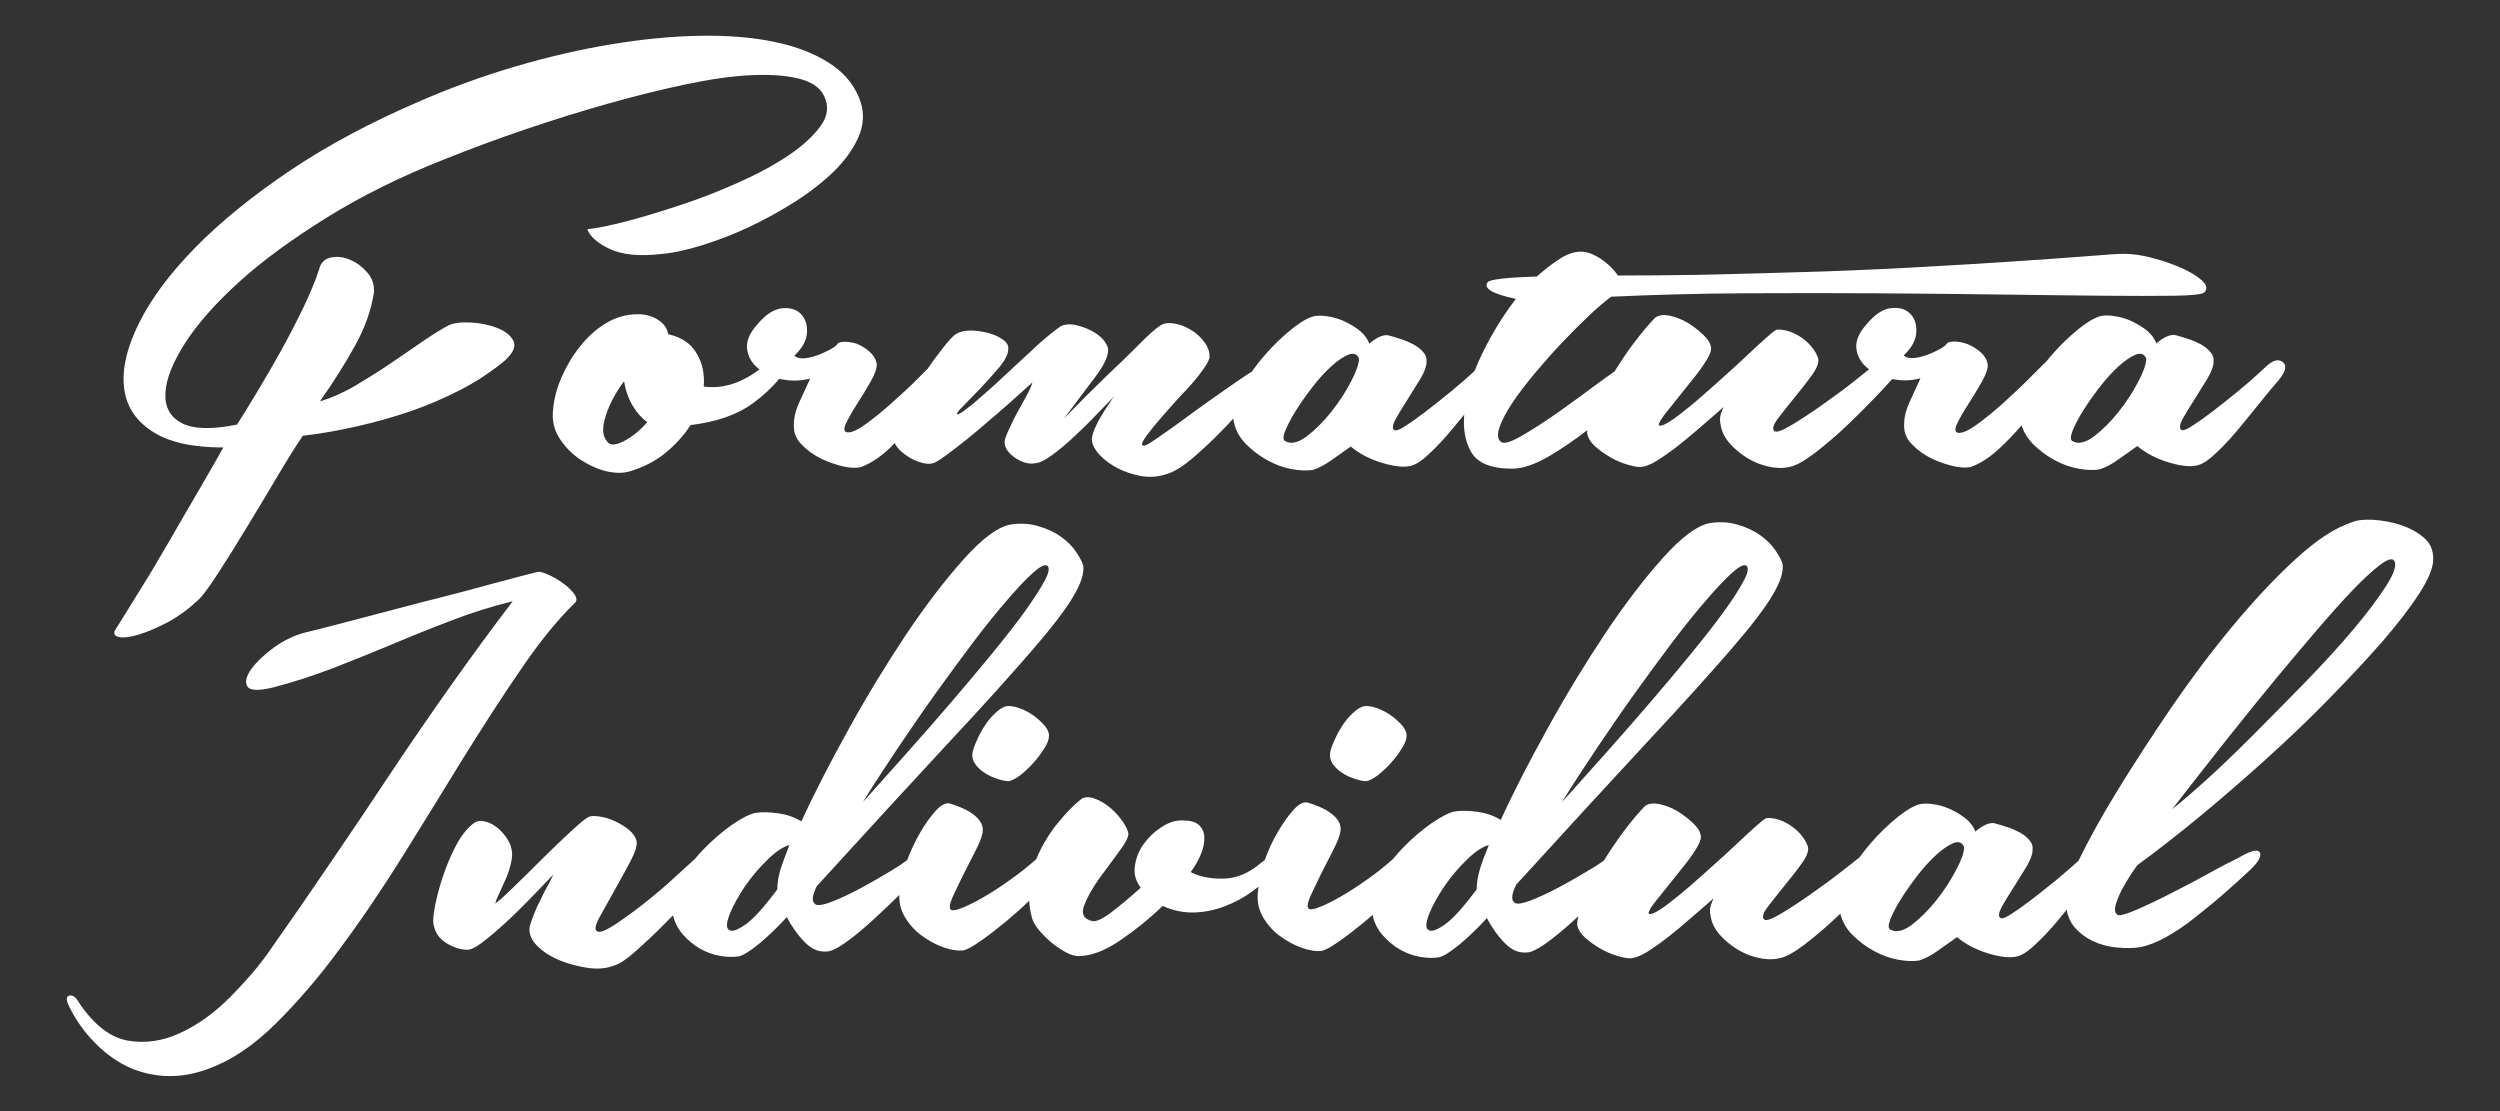 <?xml version="1.0" encoding="utf-8"?>
<!-- Generator: Adobe Illustrator 24.0.0, SVG Export Plug-In . SVG Version: 6.00 Build 0)  -->
<svg version="1.1" id="Camada_1" xmlns="http://www.w3.org/2000/svg" xmlns:xlink="http://www.w3.org/1999/xlink" x="0px" y="0px"
	 viewBox="0 0 1026.3 456.1" style="enable-background:new 0 0 1026.3 456.1;" xml:space="preserve">
<rect x="0" y="0" width="1026.3" height="456.1" fill="#333333" stroke="none"/>
<style type="text/css">
	.st0{fill:#FFFFFF;}
</style>
<title>Prancheta 1</title>
<g>
	<path class="st0" d="M48.8,261.5c1.9,0.4,4.6,0.1,8.2-1c3.6-1.1,7.6-2.8,12.1-5.2c4.4-2.4,8.7-5.6,12.7-9.4
		c1.9-1.9,4.6-5.7,8.2-11.3c3.6-5.6,7.5-11.8,11.6-18.6c4.1-6.8,8.2-13.5,12.2-20.3c4-6.8,7.5-12.4,10.5-16.8
		c7-0.8,14.3-2.1,21.9-3.8c7.6-1.7,15.1-3.8,22.4-6.3s14.3-5.6,20.9-9c6.7-3.5,12.6-7.5,17.9-11.9c3.4-3.2,4.5-5.9,3.3-8.1
		c-1.2-2.2-3.4-4-6.7-5.2c-3.3-1.3-6.9-2-10.9-2.2c-4-0.2-7.1,0.2-9.2,1.3c-3.2,1.7-6.8,4-10.9,6.8c-4.1,2.9-8.5,5.8-13,8.9
		c-4.5,3.1-9.3,6-14.1,8.9c-4.9,2.9-9.7,5-14.6,6.5c5.5-7.8,10.3-15.4,14.4-22.8c4.1-7.4,6.7-14.7,7.8-21.9c0.2-3.2-0.7-5.9-2.7-8.2
		c-2-2.3-4.3-4.1-7-5.2c-2.6-1.2-5.3-1.5-7.9-1c-2.6,0.5-4.3,2.2-4.9,4.9c-1.3,4-3.3,9-6.2,15.1c-2.9,6-6,12.1-9.4,18.2
		c-3.4,6.1-6.8,12-10.2,17.6c-3.4,5.6-6,9.9-7.9,12.8c-10.4,2.1-17.9,1.9-22.7-0.6c-4.8-2.5-7-6.7-6.7-12.4c0.3-5.7,3-12.5,8.1-20.5
		c5.1-7.9,12.5-16.3,22.2-25.1c9.7-8.8,21.7-17.5,35.8-26.3c14.2-8.8,30.2-16.8,48.2-23.9c11-4.4,22.3-8.6,33.8-12.5
		c11.5-3.9,22.8-7.4,33.8-10.5c11-3.1,21.5-5.7,31.4-7.8c9.9-2.1,18.8-3.4,26.6-3.8c7.8-0.4,14.4,0,19.8,1.3c5.4,1.3,8.9,3.6,10.6,7
		c2.1,4.2,1.7,8.4-1.3,12.5c-3,4.1-7.3,8.1-13.2,12.1c-5.8,3.9-12.6,7.6-20.5,11.1c-7.8,3.5-15.7,6.6-23.6,9.2
		c-7.9,2.6-15.3,4.9-22.2,6.7c-6.9,1.8-12.3,2.9-16.3,3.3c1.1,3,4.1,5.7,9.2,8.1c5.1,2.4,12.1,3.1,20.9,2.1c4.9-0.4,10.5-1.6,17-3.6
		c6.4-2,13-4.5,19.5-7.6c6.6-3.1,12.9-6.6,19-10.5c6.1-3.9,11.4-8.1,15.9-12.5c4.4-4.4,7.7-9,9.8-13.8c2.1-4.8,2.4-9.5,1-14.1
		c-2.1-6.6-6.3-11.9-12.5-16c-6.2-4.1-13.9-7.1-23-9c-9.1-1.9-19.3-2.7-30.8-2.5c-11.4,0.2-23.5,1.4-36.2,3.5
		c-12.7,2.1-25.7,5.1-39,9c-13.3,3.9-26.3,8.6-39,14.1c-20.3,8.7-38.2,18.2-53.8,28.7s-28.5,21-38.9,31.6
		c-10.4,10.6-18,20.8-23,30.8c-5,9.9-7.1,18.7-6.3,26.3c0.7,7.6,4.5,13.7,11.3,18.2c6.8,4.6,16.6,6.8,29.5,6.8
		c-1.9,3.4-4.9,8.6-9,15.7c-4.1,7.1-8.5,14.5-13,22.4c-4.5,7.8-8.9,15.2-13.2,22c-4.2,6.9-7.3,11.8-9.2,14.8
		C46.5,260,46.9,261.1,48.8,261.5z"/>
	<path class="st0" d="M346.8,140.3c-1.8,0-2.9,0.4-3.3,1.3c-0.6,0.6-1.7,1.4-3.3,2.2c-1.6,0.8-3.3,1.6-5.1,2.2
		c-1.8,0.6-3.5,1-5.2,1.1c-1.7,0.1-3-0.3-3.8-1.1c3.4-3.2,5.1-6.4,5.2-9.7c0.1-3.3-0.8-5.8-2.7-7.6c-1.9-1.8-4.5-2.5-7.8-2.1
		c-3.3,0.4-6.6,2.6-10,6.7c-3.2,3.6-4.5,6.9-4.1,10c0.4,3.1,1.9,5.7,4.4,7.8c0.2,0.2,0.4,0.3,0.7,0.5c-2.1,1.7-4.6,3.2-7.5,4.6
		c-5,2.3-10.1,3.2-15.4,2.5c0.4-5.1-0.5-9.6-2.9-13.6c-2.3-4-6.2-6.7-11.7-7.9c-0.4-2.5-1.9-4.5-4.3-6c-2.4-1.5-5.1-2.2-8.1-2.2
		c-4.7,0-9,1.2-13,3.6c-4,2.4-7.6,5.6-10.6,9.4c-3.1,3.8-5.6,8-7.6,12.5c-2,4.5-3.2,8.9-3.6,13.2c-0.6,4.4,0.2,8.5,2.5,12.1
		c2.3,3.6,5.2,6.6,8.7,8.9c3.5,2.3,7.1,3.9,10.8,4.8c3.7,0.8,6.8,0.8,9.4,0c5.7-1.7,10.6-4.2,14.7-7.6c4.1-3.4,7.6-7.2,10.3-11.4
		c10.6-1.3,19.1-4.2,25.5-8.9c4.3-3.1,7.9-6.5,10.9-10.1c0.3,0.1,0.7,0.2,1,0.2c4,0.8,7.9,0.7,11.7-0.3c-1.7,3.6-3.2,6.9-4.6,10
		c-1.4,3.1-2.1,6-2.1,8.7c-0.2,3.2,0.8,6,3.2,8.4c2.3,2.4,5.1,4.4,8.2,5.9c3.2,1.5,6.3,2.5,9.4,3.2c3.1,0.6,5.4,0.6,7.1,0
		c3.8-1.5,7.6-4,11.4-7.6c0.7-0.7,1.4-1.4,2.1-2.1c0.4,0.9,1,1.7,1.8,2.6c1.4,1.4,2.9,2.5,4.6,3.5c1.7,1,3.4,1.6,5.2,2.1
		c1.8,0.4,3.2,0.4,4.3,0c1.3-0.4,4.1-2.3,8.4-5.6c4.3-3.3,8.9-7,13.8-11.3c5.5-4.6,11.6-10,18.4-16.2c-0.2,1.1-1,2.8-2.2,5.1
		c-1.3,2.3-2.6,4.8-4,7.3c-1.4,2.5-2.6,5-3.6,7.3c-1.1,2.3-1.6,3.9-1.6,4.8c0,2.3,1.5,4.5,4.4,6.5c3,2,5.8,2.7,8.6,2.1
		c1.7-0.2,4-1.4,6.8-3.5c2.9-2.1,5.8-4.6,8.9-7.5c3.1-2.9,6.1-5.8,9-8.9c3-3.1,5.5-5.7,7.6-7.8c-0.4,0.4-1.2,1.4-2.2,3
		c-1.1,1.6-2.2,3.3-3.3,5.2c-1.2,1.9-2.1,3.8-2.9,5.6c-0.7,1.8-1.1,3.2-1.1,4.3c0.2,2.1,1.3,4.2,3.3,6.3c2,2.1,4.4,3.9,7.3,5.4
		c2.9,1.5,6,2.5,9.5,3.2c3.5,0.6,6.8,0.4,10-0.6c3.2-0.8,6.8-3,10.8-6.3c4-3.4,8-7.1,12.1-11.3c1.8-1.8,3.5-3.6,5.1-5.4
		c0,0.6,0.1,1.2,0.3,1.8c0.8,3.4,2.5,6.3,5.1,8.9c2.5,2.5,5.4,4.7,8.7,6.5c3.3,1.8,6.6,3,10,3.6c3.4,0.6,6.2,0.7,8.6,0.3
		c2.5-0.8,5.1-2.2,7.6-4c2.5-1.8,5.2-3.6,7.9-5.6c3.6,3,7.9,5.2,12.8,6.7c5,1.5,8.8,1.9,11.6,1.3c2.1-0.4,4.8-2.1,7.9-5.1
		c3.2-3,6.3-6.3,9.5-10.2c1.6-1.9,3.2-3.9,4.8-5.8c-0.5,5.9,0.4,11,2.7,15.1c2.6,4.8,8.3,7.1,17,7.1c4.2,0,9.2-1.7,15.1-5.1
		c5.4-3.2,10.7-6.8,15.7-10.7c-0.1,0.6-0.1,1.1,0,1.5c0.4,1.9,1.5,3.6,3.3,5.2c1.8,1.6,3.8,3,6,4.3s4.5,2.3,6.8,3
		c2.3,0.7,4.1,1.1,5.4,1.1c1.9,0,4.2-0.8,7-2.5c2.7-1.7,5.7-3.8,8.9-6.3c3.2-2.5,6.4-5.2,9.7-8.1c3.3-2.9,6.3-5.4,9-7.8
		c-0.4,0.6-0.8,1.6-1.3,3c-0.4,1.4-0.4,2.9,0,4.6c0.4,2.5,1.6,5,3.6,7.3c2,2.3,4.4,4.3,7.1,6c2.7,1.7,5.7,2.9,8.7,3.6
		c3.1,0.7,6,0.8,8.7,0.2c2.5-0.4,6-2.3,10.5-5.7c4.4-3.4,8.9-7.2,13.3-11.4c4.4-4.2,8.5-8.3,12.2-12.2c2.8-3,4.9-5.2,6.3-6.8
		c4,0.8,7.8,0.7,11.6-0.3c-1.7,3.6-3.2,6.9-4.6,10c-1.4,3.1-2.1,6-2.1,8.7c-0.2,3.2,0.8,6,3.2,8.4c2.3,2.4,5.1,4.4,8.2,5.9
		c3.2,1.5,6.3,2.5,9.4,3.2c3.1,0.6,5.4,0.6,7.1,0c3.8-1.5,7.6-4,11.4-7.6c3.1-2.9,6.1-6,8.9-9.3c0.9,2.9,2.5,5.4,4.7,7.7
		c2.5,2.5,5.4,4.7,8.7,6.5c3.3,1.8,6.6,3,10,3.6c3.4,0.6,6.2,0.7,8.6,0.3c2.5-0.8,5.1-2.2,7.6-4c2.5-1.8,5.2-3.6,7.9-5.6
		c3.6,3,7.9,5.2,12.8,6.7c5,1.5,8.8,1.9,11.6,1.3c2.1-0.4,4.8-2.1,7.9-5.1c3.2-3,6.3-6.3,9.5-10.2c3.2-3.8,6.2-7.6,9.2-11.3
		c3-3.7,5.3-6.5,7-8.4c3-3.6,3.5-6.1,1.7-7.5c-1.8-1.4-4.2-0.7-7.1,2.1c-3.8,3.6-7.7,7-11.6,10.2c-3.9,3.2-7.5,6-10.6,8.4
		c-3.2,2.4-5.9,4.3-8.1,5.7c-2.2,1.4-3.6,1.9-4.3,1.4c-0.8-0.6-0.6-2.1,0.6-4.4c1.3-2.3,2.9-5,4.8-7.9c1.9-3,3.7-5.9,5.4-8.7
		c1.7-2.9,2.5-5.1,2.5-6.8c0.2-1.5-0.2-2.9-1.3-4.1c-1.1-1.3-2.4-2.3-4-3.2c-1.6-0.8-3.3-1.6-5.2-2.2c-1.9-0.6-3.7-1.2-5.4-1.6
		c-2.1-0.2-4.7,1-7.6,3.5c-0.6-1.9-1.9-3.6-3.6-5.1c-1.8-1.5-3.8-2.7-6-3.8c-2.2-1.1-4.4-1.8-6.7-2.2c-2.2-0.4-4.1-0.5-5.6-0.3
		c-2.3,0.2-5.6,2-9.7,5.2c-4.1,3.3-8.1,7.1-11.9,11.6c-0.7,0.8-1.3,1.6-1.9,2.3c-0.2,0.2-0.4,0.3-0.6,0.5c-1.5,1.5-3.8,3.8-7,7
		c-3.2,3.2-6.6,6.3-10.1,9.5c-3.6,3.2-7,6-10.3,8.4c-3.3,2.4-5.8,3.6-7.5,3.6c-1.7,0-2-1.2-1-3.5c1.1-2.3,2.6-5,4.6-8.1
		c2-3.1,3.9-6.2,5.7-9.4c1.8-3.2,2.6-5.6,2.4-7.3c-0.4-1.9-1.4-3.5-3-4.9c-1.6-1.4-3.3-2.4-5.2-3.2c-1.9-0.7-3.8-1.1-5.6-1.1
		c-1.8,0-2.9,0.4-3.3,1.3c-0.6,0.6-1.7,1.4-3.3,2.2c-1.6,0.8-3.3,1.6-5.1,2.2c-1.8,0.6-3.5,1-5.2,1.1c-1.7,0.1-3-0.3-3.8-1.1
		c3.4-3.2,5.1-6.4,5.2-9.7c0.1-3.3-0.8-5.8-2.7-7.6c-1.9-1.8-4.5-2.5-7.8-2.1c-3.3,0.4-6.6,2.6-10,6.7c-3.2,3.6-4.5,6.9-4.1,10
		c0.4,3.1,1.9,5.7,4.4,7.8c0.3,0.2,0.5,0.4,0.8,0.6c-1.6,1.3-3.6,2.9-6,4.8c-4.3,3.4-8.8,6.7-13.5,10c-4.7,3.3-8.8,6-12.5,8.2
		c-3.7,2.2-6,3-6.8,2.4c-1.1-0.8-0.6-2.5,1.3-5.1c1.9-2.5,4.2-5.4,6.8-8.6c2.6-3.2,5.1-6.3,7.3-9.4c2.2-3.1,3-5.4,2.4-7.1
		c-0.6-1.7-1.6-3.3-3-4.9c-1.4-1.6-3-2.9-4.8-4c-1.8-1.1-3.5-1.8-5.2-2.2c-1.7-0.4-3.1-0.5-4.1-0.3c-0.8,0.4-2.3,1.6-4.4,3.5
		c-2.1,1.9-4.7,4.2-7.6,7c-3,2.8-6.1,5.7-9.5,8.7c-3.4,3.1-6.7,6-9.8,8.7c-3.2,2.8-6.1,5.1-8.7,7.1c-2.6,2-4.7,3.3-6.2,4
		c-1.7,0.6-2.3,0.4-1.9-0.6c0.4-1.1,1.4-2.6,3-4.6c1.6-2,3.5-4.4,5.7-7.1c2.2-2.7,4.3-5.4,6.3-7.9c2-2.5,3.6-4.9,4.9-7.1
		c1.3-2.2,1.7-3.9,1.3-4.9c-0.2-1.5-1.3-3.1-3.2-4.9c-1.9-1.8-4-3.4-6.3-4.8c-2.3-1.4-4.8-2.3-7.3-2.9c-2.5-0.5-4.5-0.3-6,0.8
		c-2.5,2.5-5.5,6.1-8.9,10.6c-2.8,3.7-5.3,7.5-7.8,11.5c-1.8,1.3-4.2,2.9-7,5c-5,3.7-10.1,7.5-15.5,11.3c-5.4,3.8-10.4,7.1-15.1,9.8
		c-4.7,2.8-7.6,3.7-8.9,2.9c-1.5-1.1-1.7-3-0.8-5.9c1-2.9,2.7-6.2,5.2-10c2.5-3.8,5.7-7.9,9.4-12.4c3.7-4.4,7.5-8.7,11.3-12.7
		c3.8-4,7.5-7.7,11.1-11.1c3.6-3.4,6.6-5.9,8.9-7.6c17.5-0.8,35.6-1.3,54.2-1.4c18.6-0.1,36.8-0.1,54.7,0
		c17.9,0.1,34.8,0.3,50.8,0.5c16,0.2,30,0.4,42.2,0.5c12.2,0.1,21.9,0.1,29.3,0c7.4-0.1,11.5-0.6,12.4-1.4c1.3-1.5,0.9-3.1-1.1-4.9
		c-2-1.8-4.8-3.5-8.4-5.1c-3.6-1.6-7.6-3-11.9-4.1c-4.3-1.2-8.3-1.7-11.9-1.7c-1.9,0-7,0.3-15.2,1c-8.2,0.6-18.6,1.4-31.1,2.2
		c-12.5,0.8-26.4,1.7-41.9,2.5c-15.4,0.8-31.2,1.5-47.3,1.9c-12.7,0.4-25.2,0.7-37.4,1c-12.3,0.2-23.8,0.3-34.6,0.3
		c-1.7-2.5-4-4.8-7-6.8c-3-2-5.7-3-8.2-3c-2.8,0-5.6,1-8.6,2.9c-3,1.9-6.1,4.3-9.5,7.3c-12.3,0.4-18.9,1.2-20,2.2
		c-2.3,2.5,1.5,4.9,11.4,7c-5.1,6.6-9.6,13.9-13.6,22c-1.3,2.6-2.4,5.1-3.3,7.5c-3.3,3.1-6.7,6-10.1,8.8c-3.9,3.2-7.5,6-10.6,8.4
		c-3.2,2.4-5.9,4.3-8.1,5.7c-2.2,1.4-3.6,1.9-4.3,1.4c-0.8-0.6-0.6-2.1,0.6-4.4c1.3-2.3,2.9-5,4.8-7.9c1.9-3,3.7-5.9,5.4-8.7
		c1.7-2.9,2.5-5.1,2.5-6.8c0.2-1.5-0.2-2.9-1.3-4.1c-1.1-1.3-2.4-2.3-4-3.2c-1.6-0.8-3.3-1.6-5.2-2.2c-1.9-0.6-3.7-1.2-5.4-1.6
		c-2.1-0.2-4.7,1-7.6,3.5c-0.6-1.9-1.9-3.6-3.6-5.1c-1.8-1.5-3.8-2.7-6-3.8c-2.2-1.1-4.4-1.8-6.7-2.2c-2.2-0.4-4.1-0.5-5.6-0.3
		c-2.3,0.2-5.6,2-9.7,5.2c-4.1,3.3-8.1,7.1-11.9,11.6c-1.7,2-3.3,4.1-4.8,6.2c-0.1,0-0.2,0.1-0.3,0.1c-1.7,1.1-4.8,3.1-9.2,6.2
		c-4.4,3.1-9,6.3-13.8,9.8c-4.8,3.5-9.1,6.7-13.2,9.5c-4,2.9-6.5,4.4-7.3,4.6c-1.3,0.2-1.5-0.4-0.8-1.7c0.7-1.4,2.1-3.2,4-5.6
		c1.9-2.3,4.1-4.9,6.7-7.8c2.5-2.9,5-5.6,7.5-8.2c2.4-2.6,4.5-5.1,6.2-7.5c1.7-2.3,2.6-4,2.9-5.1c0.2-2.1-0.4-4.2-1.9-6.3
		c-1.5-2.1-3.3-3.9-5.6-5.2c-2.2-1.4-4.5-2.3-7-2.7c-2.4-0.4-4.4-0.1-5.9,1c-1.7,1.1-4.6,3.6-8.7,7.8c-4.1,4.1-8.5,8.4-13.2,12.8
		c-5.5,5.3-11.3,11.1-17.4,17.4c5.1-6.8,9.4-12.5,13-17.3c3.6-4.8,5.3-8.5,5.1-11.3c-0.2-1.3-1-2.6-2.2-4c-1.3-1.4-2.9-2.5-4.8-3.5
		c-1.9-1-3.9-1.7-6-2.2c-2.1-0.5-4.1-0.5-6,0.2c-0.8,0.4-2.4,1.6-4.8,3.5c-2.3,1.9-5,4.2-7.9,7c-3,2.8-6.1,5.7-9.4,8.7
		c-3.3,3.1-6.3,5.9-9.2,8.4c-2.9,2.5-5.3,4.7-7.5,6.3c-2.1,1.7-3.5,2.5-4.1,2.5c-0.6,0,0.1-1.1,2.2-3.2c2.1-2.1,4.5-4.6,7.3-7.5
		c2.7-2.9,5.3-5.8,7.8-8.7c2.4-3,3.6-5.4,3.6-7.3c0.2-1.5-0.5-2.8-2.2-4c-1.7-1.2-3.7-2.1-6-2.7c-2.3-0.6-4.7-1-7.1-1
		c-2.4,0-4.4,0.4-5.9,1.3c-1.3,0.6-3.4,3-6.5,7c-1.8,2.3-3.6,4.8-5.4,7.4c-1.3,1.3-2.8,2.8-4.6,4.6c-3.2,3.2-6.6,6.3-10.2,9.5
		c-3.6,3.2-7,6-10.3,8.4c-3.3,2.4-5.8,3.6-7.5,3.6c-1.7,0-2-1.2-1-3.5c1.1-2.3,2.6-5,4.6-8.1c2-3.1,3.9-6.2,5.7-9.4
		c1.8-3.2,2.6-5.6,2.4-7.3c-0.4-1.9-1.4-3.5-3-4.9c-1.6-1.4-3.3-2.4-5.2-3.2C350.4,140.7,348.6,140.3,346.8,140.3z M255.9,181.2
		c-3.4,1.7-5.6,1.7-6.7,0c-1.9-2.1-2.1-5.6-0.6-10.3c1.5-4.8,4-9.6,7.6-14.4c0.6,3.8,1.8,7.1,3.5,10c1.7,2.9,3.7,5.1,6,6.8
		C262.6,176.9,259.3,179.5,255.9,181.2z M850.8,176.9c1-2.4,2.4-5.2,4.3-8.2c1.9-3.1,4.2-6.3,6.8-9.7c2.6-3.4,5.2-6.2,7.8-8.6
		c2.5-2.3,4.9-3.9,7-4.8c2.1-0.8,3.6-0.3,4.4,1.6c0,2.1-1.1,5.3-3.3,9.5c-2.2,4.2-4.9,8.4-8.1,12.4c-3.2,4-6.5,7.3-10,10
		c-3.5,2.6-6.4,3.3-8.7,2.1C849.9,180.8,849.9,179.4,850.8,176.9z M527.6,176.9c1-2.4,2.4-5.2,4.3-8.2c1.9-3.1,4.2-6.3,6.8-9.7
		c2.6-3.4,5.2-6.2,7.8-8.6c2.5-2.3,4.9-3.9,7-4.8c2.1-0.8,3.6-0.3,4.4,1.6c0,2.1-1.1,5.3-3.3,9.5c-2.2,4.2-4.9,8.4-8.1,12.4
		c-3.2,4-6.5,7.3-10,10c-3.5,2.6-6.4,3.3-8.7,2.1C526.7,180.8,526.6,179.4,527.6,176.9z"/>
	<path class="st0" d="M213.9,274.7c7.6-11.2,15-20.3,22.2-27.3c0.8-0.8,0.7-2-0.3-3.5c-1.1-1.5-2.6-3-4.6-4.4
		c-2-1.5-4.1-2.7-6.2-3.6c-2.1-1-3.6-1.3-4.4-1.1c-0.8,0.2-3.1,0.8-6.7,1.7c-3.6,1-8.1,2.2-13.5,3.6c-5.4,1.5-11.4,3.1-18.1,4.8
		c-6.7,1.7-13.4,3.4-20.1,5.2c-6.8,1.8-13.4,3.5-19.8,5.2c-6.5,1.7-12.2,3.2-17.3,4.4c-4.2,1.1-8.4,3.1-12.5,6
		c-4.1,3-7.2,5.9-9.4,8.9c-2.1,3-2.7,5.3-1.7,7.1c1,1.8,4.5,2,10.6,0.5c8.2-2.1,16.4-4.8,24.6-7.9c8.1-3.2,16.2-6.4,24.3-9.8
		c8-3.4,16.2-6.7,24.4-9.8c8.2-3.2,16.6-5.8,25.1-7.9c-8.7,11.4-17.1,22.9-25.4,34.6c-8.2,11.6-16.4,23.5-24.4,35.5
		c-8,12.1-16.2,24.3-24.6,36.6c-8.4,12.4-17.1,25-26.2,37.9c-4.2,5.9-9.5,12-15.7,18.2c-6.2,6.2-13,11.1-20.1,14.4
		c-7.2,3.4-14.4,4.4-21.6,3.2c-7.2-1.3-13.9-6.4-20-15.5c-1.3-2.3-2.6-3.3-4-3c-1.4,0.3-1.4,1.7-0.2,4.3c2.7,5.5,6.1,10.4,10.2,14.6
		c4,4.2,8.5,7.6,13.3,10c4.9,2.4,10.2,3.8,16,4.1c5.8,0.3,11.8-0.7,17.9-3c9.3-3.4,18.4-9.5,27.4-18.4c9-8.9,17.9-19.2,26.6-31.1
		c8.8-11.8,17.4-24.6,25.9-38.2c8.5-13.6,16.7-27,24.7-40C198.4,298,206.2,285.9,213.9,274.7z"/>
	<path class="st0" d="M424.5,293.9c-1.9-1.4-3.9-2.4-6-3.2c-2.1-0.7-3.9-1-5.4-0.8c-1.5,0.4-3,1.4-4.6,2.9c-1.6,1.5-3,3.2-4.3,5.2
		c-1.3,2-2.4,4.1-3.3,6.2c-1,2.1-1.5,3.8-1.7,5.1c-0.2,1.5,0.2,2.9,1.1,4.3c1,1.4,2.2,2.6,3.8,3.6c1.6,1.1,3.3,1.9,5.2,2.5
		c1.9,0.6,3.5,1,4.8,1c1.3-0.2,2.9-1.1,4.8-2.5c1.9-1.5,3.7-3.2,5.4-5.1c1.7-1.9,3.2-3.9,4.4-5.9c1.3-2,1.9-3.6,1.9-4.9
		c0.2-1.1-0.3-2.4-1.4-4C427.9,296.8,426.4,295.3,424.5,293.9z"/>
	<path class="st0" d="M571.3,293.9c-1.9-1.4-3.9-2.4-6-3.2c-2.1-0.7-3.9-1-5.4-0.8c-1.5,0.4-3,1.4-4.6,2.9c-1.6,1.5-3,3.2-4.3,5.2
		c-1.3,2-2.4,4.1-3.3,6.2c-1,2.1-1.5,3.8-1.7,5.1c-0.2,1.5,0.2,2.9,1.1,4.3c1,1.4,2.2,2.6,3.8,3.6c1.6,1.1,3.3,1.9,5.2,2.5
		c1.9,0.6,3.5,1,4.8,1c1.3-0.2,2.9-1.1,4.8-2.5c1.9-1.5,3.7-3.2,5.4-5.1c1.7-1.9,3.2-3.9,4.4-5.9c1.3-2,1.9-3.6,1.9-4.9
		c0.2-1.1-0.3-2.4-1.4-4C574.8,296.8,573.2,295.3,571.3,293.9z"/>
	<path class="st0" d="M994.9,220.6c-2.6-2.2-5.8-3.9-9.4-5.1c-3.6-1.2-7.3-1.8-11.1-2.1c-3.8-0.2-6.8,0.1-8.9,1
		c-7,2.3-14.7,7.4-23.2,15.2c-8.5,7.8-17.1,17-25.9,27.6c-8.8,10.6-17.2,21.8-25.4,33.8c-8.1,11.9-15.4,23.2-21.9,33.8
		c-6.5,10.6-11.6,19.9-15.5,27.9c-0.1,0.2-0.2,0.4-0.3,0.6c-3,2.8-6.1,5.4-9.2,8c-3.9,3.2-7.5,6-10.6,8.4c-3.2,2.4-5.9,4.3-8.1,5.7
		c-2.2,1.4-3.6,1.9-4.3,1.4c-0.8-0.6-0.6-2.1,0.6-4.4c1.3-2.3,2.9-5,4.8-7.9c1.9-3,3.7-5.9,5.4-8.7c1.7-2.9,2.5-5.1,2.5-6.8
		c0.2-1.5-0.2-2.9-1.3-4.1c-1.1-1.3-2.4-2.3-4-3.2c-1.6-0.8-3.3-1.6-5.2-2.2c-1.9-0.6-3.7-1.2-5.4-1.6c-2.1-0.2-4.7,1-7.6,3.5
		c-0.6-1.9-1.9-3.6-3.6-5.1c-1.8-1.5-3.8-2.7-6-3.8c-2.2-1.1-4.4-1.8-6.7-2.2c-2.2-0.4-4.1-0.5-5.6-0.3c-2.3,0.2-5.6,2-9.7,5.2
		c-4.1,3.3-8.1,7.1-11.9,11.6c-1.4,1.7-2.8,3.4-4,5.1c-1.7,1.4-3.8,3.1-6.3,5c-4.3,3.4-8.8,6.7-13.5,10c-4.7,3.3-8.8,6-12.5,8.2
		c-3.7,2.2-6,3-6.8,2.4c-1.1-0.8-0.6-2.5,1.3-5.1c1.9-2.5,4.2-5.4,6.8-8.6c2.6-3.2,5.1-6.3,7.3-9.4c2.2-3.1,3-5.4,2.4-7.1
		c-0.6-1.7-1.6-3.3-3-4.9c-1.4-1.6-3-2.9-4.8-4c-1.8-1.1-3.5-1.8-5.2-2.2c-1.7-0.4-3.1-0.5-4.1-0.3c-0.8,0.4-2.3,1.6-4.4,3.5
		c-2.1,1.9-4.7,4.2-7.6,7c-3,2.8-6.1,5.7-9.5,8.7c-3.4,3.1-6.7,6-9.8,8.7c-3.2,2.8-6.1,5.1-8.7,7.1c-2.6,2-4.7,3.3-6.2,4
		c-1.7,0.6-2.3,0.4-1.9-0.6c0.4-1.1,1.4-2.6,3-4.6c1.6-2,3.5-4.4,5.7-7.1c2.2-2.7,4.3-5.4,6.3-7.9c2-2.5,3.6-4.9,4.9-7.1
		c1.3-2.2,1.7-3.9,1.3-4.9c-0.2-1.5-1.3-3.1-3.2-4.9c-1.9-1.8-4-3.4-6.3-4.8c-2.3-1.4-4.8-2.3-7.3-2.9c-2.5-0.5-4.5-0.3-6,0.8
		c-2.5,2.5-5.5,6.1-8.9,10.6c-2.8,3.8-5.5,7.8-8,11.8c-1.5,1.1-3.2,2.2-5.2,3.4c-4.3,2.6-8.8,5.2-13.3,7.6
		c-4.6,2.4-8.6,4.3-12.2,5.6c-3.6,1.3-5.7,1.4-6.3,0.3c-1.1-1.1-0.7-3.4,1-7c21.8-23.9,39.9-43.6,54.2-59
		c14.4-15.4,25.7-28,34.1-37.7c8.4-9.7,14.1-17.2,17.1-22.4c3.1-5.2,4.4-9.4,4-12.5c-0.4-1.5-1.4-3.3-2.9-5.6
		c-1.5-2.2-3.5-4.3-6.2-6.2c-2.6-1.9-5.8-3.4-9.4-4.4c-3.6-1.1-7.5-1.3-11.7-0.6c-5.1,1.1-11.4,5.8-19,14.3
		c-7.6,8.5-15.5,18.8-23.6,30.9c-8.1,12.2-16,25.1-23.6,38.9c-7.6,13.7-14.1,26.3-19.3,37.7c-2.8-1.7-5.9-2.8-9.4-3.3
		c-3.5-0.5-6.6-0.6-9.4-0.2c-2.3,0.4-5.6,2.1-9.7,4.9c-4.1,2.9-8.1,6.3-12.1,10.5c-1.3,1.4-2.5,2.7-3.6,4.1c-3.5,3.1-7,5.9-10.6,8.4
		c-3.9,2.8-7.5,5.1-10.8,7c-3.3,1.9-6.1,3.3-8.6,4.3c-2.4,1-4,1.2-4.6,0.8c-0.8-0.6-0.6-2.3,0.6-5.1c1.3-2.7,2.7-5.8,4.4-9.2
		c1.7-3.4,3.4-6.7,5.1-10c1.7-3.3,2.6-5.8,2.9-7.5c0.2-1.7-0.1-3.2-1-4.4c-0.8-1.3-2-2.4-3.3-3.3c-1.4-1-2.9-1.8-4.6-2.5
		c-1.7-0.7-3.3-1.3-4.8-1.7c-1.7-0.2-3.6,0.8-5.7,3.2c-2.1,2.3-4.2,5.3-6.3,8.9c-2.1,3.5-3.9,7.4-5.4,11.6c-0.5,0.3-1,0.7-1.5,1.1
		c-4.9,4.2-10,6.4-15.4,6.5c-5.4,0.1-9.9-0.8-13.5-2.7c1.9-2.5,3.3-5.1,4.3-7.6c1-2.5,1.4-4.8,1.3-6.8c-0.1-2-0.8-3.6-2.2-4.9
		c-1.4-1.3-3.6-1.9-6.8-1.9H485c-2.8,0-5.6,1-8.4,2.9c-2.9,1.9-5.2,4.2-7.1,6.8c-1.9,2.6-3.1,5.6-3.6,8.9c-0.5,3.3,0.3,6.3,2.4,9
		c-4.4,4-8.5,7.4-12.2,10.2c-3.7,2.8-6.3,3.9-7.8,3.5c-3.4-0.8-4.5-2.9-3.3-6.2c1.2-3.3,3.2-6.9,6-10.9c2.9-4,5.7-7.8,8.4-11.4
		c2.7-3.6,4-6.1,3.8-7.6c-0.4-1.7-1.4-3.6-3-5.7c-1.6-2.1-3.4-4-5.6-5.6c-2.1-1.6-4.2-2.6-6.3-3.2c-2.1-0.5-3.8-0.2-5.1,1.1
		c-2.8,2.3-5.6,5.2-8.4,8.6c-2.9,3.4-5.3,7.1-7.5,11.3c-0.7,1.4-1.3,2.8-1.9,4.2c-3.6,3.2-7.3,6.1-11,8.7c-3.9,2.8-7.5,5.1-10.8,7
		c-3.3,1.9-6.1,3.3-8.6,4.3c-2.4,1-4,1.2-4.6,0.8c-0.8-0.6-0.6-2.3,0.6-5.1c1.3-2.7,2.7-5.8,4.4-9.2c1.7-3.4,3.4-6.7,5.1-10
		c1.7-3.3,2.6-5.8,2.9-7.5c0.2-1.7-0.1-3.2-1-4.4c-0.8-1.3-2-2.4-3.3-3.3c-1.4-1-2.9-1.8-4.6-2.5c-1.7-0.7-3.3-1.3-4.8-1.7
		c-1.7-0.2-3.6,0.8-5.7,3.2c-2.1,2.3-4.2,5.3-6.3,8.9c-2,3.4-3.7,7.1-5.3,11.2c-1.7,1.3-3.8,2.7-6.3,4.2c-4.3,2.6-8.8,5.2-13.3,7.6
		c-4.5,2.4-8.6,4.3-12.2,5.6c-3.6,1.3-5.7,1.4-6.3,0.3c-1.1-1.1-0.7-3.4,1-7c21.8-23.9,39.9-43.6,54.2-59
		c14.4-15.4,25.7-28,34.1-37.7c8.4-9.7,14.1-17.2,17.1-22.4c3.1-5.2,4.4-9.4,4-12.5c-0.4-1.5-1.4-3.3-2.9-5.6
		c-1.5-2.2-3.5-4.3-6.2-6.2c-2.6-1.9-5.8-3.4-9.4-4.4c-3.6-1.1-7.5-1.3-11.7-0.6c-5.1,1.1-11.4,5.8-19,14.3
		c-7.6,8.5-15.5,18.8-23.6,30.9c-8.1,12.2-16,25.1-23.6,38.9c-7.6,13.7-14.1,26.3-19.3,37.7c-2.8-1.7-5.9-2.8-9.4-3.3
		c-3.5-0.5-6.6-0.6-9.4-0.2c-2.3,0.4-5.6,2.1-9.7,4.9c-4.1,2.9-8.1,6.3-12.1,10.5c-1.2,1.2-2.2,2.5-3.3,3.7
		c-0.2,0.2-0.4,0.4-0.7,0.6c-1.7,1.5-4.4,4-8.2,7.5c-3.8,3.5-7.9,6.9-12.2,10.3c-4.3,3.4-8.3,6.2-11.9,8.6c-3.6,2.3-5.9,3.2-7,2.5
		c-1.1-0.6-0.7-2.6,1.1-5.9c1.8-3.3,3.9-7,6.2-11.1c2.3-4.1,4.5-8.1,6.5-11.9c2-3.8,2.8-6.6,2.4-8.2c-0.4-1.7-1.5-3.2-3.2-4.6
		c-1.7-1.4-3.6-2.5-5.7-3.5c-2.1-1-4.2-1.6-6.3-1.9c-2.1-0.3-3.6-0.3-4.4,0.2c-1.1,0.4-3.4,2.3-7.1,5.7c-3.7,3.4-7.7,7.2-11.9,11.4
		c-4.2,4.2-8.2,8.2-12.1,11.9c-3.8,3.7-6.2,5.9-7.3,6.5c0.2-0.8,0.7-2.2,1.6-4c0.8-1.8,1.7-3.8,2.7-6c1-2.2,1.7-4.4,2.2-6.7
		c0.5-2.2,0.6-4.1,0.2-5.6c-0.2-1.5-1-3.1-2.2-4.9c-1.3-1.8-2.7-3.3-4.3-4.4c-1.6-1.2-3.3-1.9-5.1-2.2c-1.8-0.3-3.3,0.2-4.6,1.4
		c-2.5,2.1-4.8,5.1-6.8,9c-2,3.9-3.7,7.9-5.1,12.1c-1.4,4.1-2.4,8-3.2,11.7c-0.7,3.7-1,6.3-0.8,7.8c0.6,3.6,2.4,6.3,5.4,8.1
		c3,1.8,5.8,2.7,8.6,2.7c1.7,0,4.5-1.6,8.4-4.8c3.9-3.2,7.8-6.7,11.7-10.5c3.9-3.8,8.9-9,15.1-15.5c0,0.2-0.6,1.4-1.7,3.5
		c-1.2,2.1-2.4,4.4-3.6,7c-1.3,2.5-2.4,5.1-3.3,7.6c-1,2.5-1.3,4.2-1.1,5.1c0.2,2.3,1.5,4.6,4,6.8c2.4,2.2,5.4,4,9,5.4
		c3.6,1.4,7.3,2.3,11.3,2.9c3.9,0.5,7.5,0.2,10.6-1.1c2.1-0.6,5.1-2.6,8.9-6c3.8-3.4,7.8-7.1,11.9-11.3c1.1-1.1,2.1-2.2,3.2-3.2
		c0.7,2.9,2,5.4,3.9,7.7c2.1,2.4,4.5,4.4,7.1,5.9c2.6,1.5,5.4,2.5,8.2,3c2.9,0.5,5.4,0.6,7.8,0.2c1.9-0.4,4.7-2.2,8.4-5.2
		c3.7-3.1,7.5-6.7,11.3-10.9c2.1,4,4.6,7.5,7.6,10.5c3,3,6.2,4.1,9.8,3.5c2.7-0.6,7.1-3.5,13.2-8.6c4.1-3.5,9.3-8.3,15.6-14.5
		c-0.1,3.3,0.6,6.2,2.2,8.9c1.8,3.1,4.1,5.7,7,7.8c2.9,2.1,5.8,3.7,8.9,4.8c3.1,1.1,5.8,1.5,8.1,1.3c1.7-0.4,4.1-1.7,7.3-4
		c3.2-2.2,6.6-4.9,10.3-7.9c3.2-2.7,6.4-5.5,9.5-8.5c0.1,2.2,0.5,4.5,1.1,6.8c0.4,1.7,1.4,3.4,2.9,5.2c1.5,1.8,3.2,3.5,5.1,5.1
		c1.9,1.6,3.9,2.9,5.9,4c2,1.1,3.8,1.6,5.2,1.6c5.1,0,10.7-2.1,16.8-6.2c6.1-4.1,12.1-8.9,17.8-14.4c4.2,1.9,8.5,2.8,12.7,2.7
		c4.2-0.1,8.4-0.9,12.4-2.4c4-1.5,7.9-3.5,11.6-6.2c0.9-0.7,1.8-1.3,2.7-2c-0.1,0.7-0.3,1.5-0.3,2.2c-0.4,3.8,0.3,7.2,2.1,10.3
		c1.8,3.1,4.1,5.7,7,7.8c2.9,2.1,5.8,3.7,8.9,4.8c3.1,1.1,5.8,1.5,8.1,1.3c1.7-0.4,4.1-1.7,7.3-4c3.2-2.2,6.6-4.9,10.3-7.9
		c1.1-0.9,2.2-1.9,3.4-2.9c0.6,3.1,2,5.9,4.1,8.3c2.1,2.4,4.5,4.4,7.1,5.9c2.6,1.5,5.4,2.5,8.2,3c2.9,0.5,5.4,0.6,7.8,0.2
		c1.9-0.4,4.7-2.2,8.4-5.2c3.7-3.1,7.5-6.7,11.3-10.9c2.1,4,4.6,7.5,7.6,10.5c3,3,6.2,4.1,9.8,3.5c2.7-0.6,7.1-3.5,13.2-8.6
		c2.1-1.7,4.4-3.8,7-6.2c-0.4,1.5-0.6,2.8-0.5,3.7c0.4,1.9,1.5,3.6,3.3,5.2c1.8,1.6,3.8,3,6,4.3s4.5,2.3,6.8,3
		c2.3,0.7,4.1,1.1,5.4,1.1c1.9,0,4.2-0.8,7-2.5c2.7-1.7,5.7-3.8,8.9-6.3c3.2-2.5,6.4-5.2,9.7-8.1c3.3-2.9,6.3-5.4,9-7.8
		c-0.4,0.6-0.8,1.6-1.3,3c-0.4,1.4-0.4,2.9,0,4.6c0.4,2.5,1.6,5,3.6,7.3c2,2.3,4.4,4.3,7.1,6c2.7,1.7,5.7,2.9,8.7,3.6
		c3.1,0.7,6,0.8,8.7,0.2c2.5-0.4,6-2.3,10.5-5.7c4.4-3.4,8.9-7.2,13.3-11.4c0.4-0.4,0.9-0.8,1.3-1.2c0.9,3.4,2.5,6.3,5.1,8.8
		c2.5,2.5,5.4,4.7,8.7,6.5c3.3,1.8,6.6,3,10,3.6c3.4,0.6,6.2,0.7,8.6,0.3c2.5-0.8,5.1-2.2,7.6-4c2.5-1.8,5.2-3.6,7.9-5.6
		c3.6,3,7.9,5.2,12.8,6.7c5,1.5,8.8,1.9,11.6,1.3c2.1-0.4,4.8-2.1,7.9-5.1c3.2-3,6.3-6.3,9.5-10.2c1.1-1.3,2.1-2.6,3.2-3.9
		c0.5,2.6,1.4,4.7,2.8,6.6c2.1,2.6,4.8,4.7,7.9,6.2c3.2,1.5,6.6,2.4,10.1,2.7c3.6,0.3,6.8,0.3,9.5-0.2c3.2-0.6,6.7-2,10.5-4.1
		c3.8-2.1,7.7-4.7,11.6-7.8c3.9-3.1,7.9-6.3,11.9-9.8c4-3.5,7.8-6.9,11.4-10.3c3.4-3.4,4.5-5.7,3.5-7c-1.1-1.3-4-0.4-8.9,2.5
		c-2.3,1.1-6.1,3-11.3,5.9c-5.2,2.9-10.5,5.7-15.9,8.4c-5.4,2.8-10.3,5.1-14.7,7c-4.4,1.9-7,2.5-7.6,1.9c-1.1-0.8-1.2-2.4-0.5-4.6
		c0.7-2.2,1.7-4.5,3-6.8c1.5-2.7,3.4-5.7,5.7-8.9c7.8-5.7,16.3-12.3,25.4-19.8c9.1-7.5,18.2-15.4,27.3-23.6
		c9.1-8.2,17.8-16.5,26-24.9c8.2-8.4,15.5-16.2,21.9-23.5c6.3-7.3,11.4-13.9,15.2-19.8c3.8-5.9,5.7-10.6,5.7-14
		C998.9,225.5,997.6,222.9,994.9,220.6z M655.5,307.2c5.2-7.7,10.4-15.3,15.7-22.7c5.3-7.4,10.5-14.4,15.5-21.1
		c5.1-6.7,9.7-12.4,13.8-17.1c4.1-4.8,7.6-8.5,10.5-11.1c2.9-2.6,4.8-3.6,5.9-3c1.1,0.8,0.7,3-1.1,6.3c-1.8,3.4-4.5,7.6-8.2,12.7
		c-3.7,5.1-8.2,10.8-13.5,17.3c-5.3,6.5-10.9,13.1-16.8,20c-5.9,6.9-12,13.8-18.2,20.8c-6.2,7-12.2,13.6-17.9,20
		C645.5,322.3,650.3,315,655.5,307.2z M368.5,307.2c5.2-7.7,10.4-15.3,15.7-22.7c5.3-7.4,10.5-14.4,15.5-21.1
		c5.1-6.7,9.7-12.4,13.8-17.1c4.1-4.8,7.6-8.5,10.5-11.1c2.9-2.6,4.8-3.6,5.9-3c1.1,0.8,0.7,3-1.1,6.3c-1.8,3.4-4.6,7.6-8.2,12.7
		c-3.7,5.1-8.2,10.8-13.5,17.3c-5.3,6.5-10.9,13.1-16.8,20c-5.9,6.9-12,13.8-18.2,20.8c-6.2,7-12.2,13.6-17.9,20
		C358.5,322.3,363.3,315,368.5,307.2z M320.4,356.9c-0.8,2.8-1.3,5.5-1.3,8.2c-5.5,7.4-9.9,12.3-13.3,14.6c-3.4,2.3-5.6,3-6.7,1.9
		c-1.1-0.8-0.8-3.1,0.6-6.7c1.5-3.6,3.6-7.3,6.3-11.3c2.7-3.9,5.8-7.5,9.2-10.8c3.4-3.3,6.3-5.2,8.9-5.9
		C322.5,350.9,321.3,354.1,320.4,356.9z M607.5,356.9c-0.8,2.8-1.3,5.5-1.3,8.2c-5.5,7.4-9.9,12.3-13.3,14.6c-3.4,2.3-5.6,3-6.7,1.9
		c-1.1-0.8-0.8-3.1,0.6-6.7c1.5-3.6,3.6-7.3,6.3-11.3c2.7-3.9,5.8-7.5,9.2-10.8c3.4-3.3,6.3-5.2,8.9-5.9
		C609.6,350.9,608.3,354.1,607.5,356.9z M803,357.2c-2.2,4.2-4.9,8.4-8.1,12.4c-3.2,4-6.5,7.3-10,10c-3.5,2.6-6.4,3.3-8.7,2.1
		c-1.1-0.4-1.1-1.8-0.2-4.3c1-2.4,2.4-5.2,4.3-8.2c1.9-3.1,4.2-6.3,6.8-9.7c2.6-3.4,5.2-6.2,7.8-8.6c2.5-2.3,4.9-3.9,7-4.8
		c2.1-0.8,3.6-0.3,4.4,1.6C806.4,349.8,805.2,353,803,357.2z M979.7,240.3c-3.3,5.2-7.8,11.2-13.6,18.1c-5.8,6.9-12.5,14.2-20,21.9
		c-7.5,7.7-14.8,15.1-21.9,22.2c-7.1,7.1-13.6,13.3-19.5,18.6c-5.9,5.3-10.3,9-13,11.1c15.9-20.5,30.2-38.6,43.1-54.2
		c5.5-6.6,10.9-13,16.2-19.2c5.3-6.2,10.2-11.7,14.6-16.3c4.4-4.6,8.2-8.1,11.3-10.5c3.1-2.3,5-3,5.9-1.9
		C984,231.7,983,235.1,979.7,240.3z"/>
</g>
</svg>
